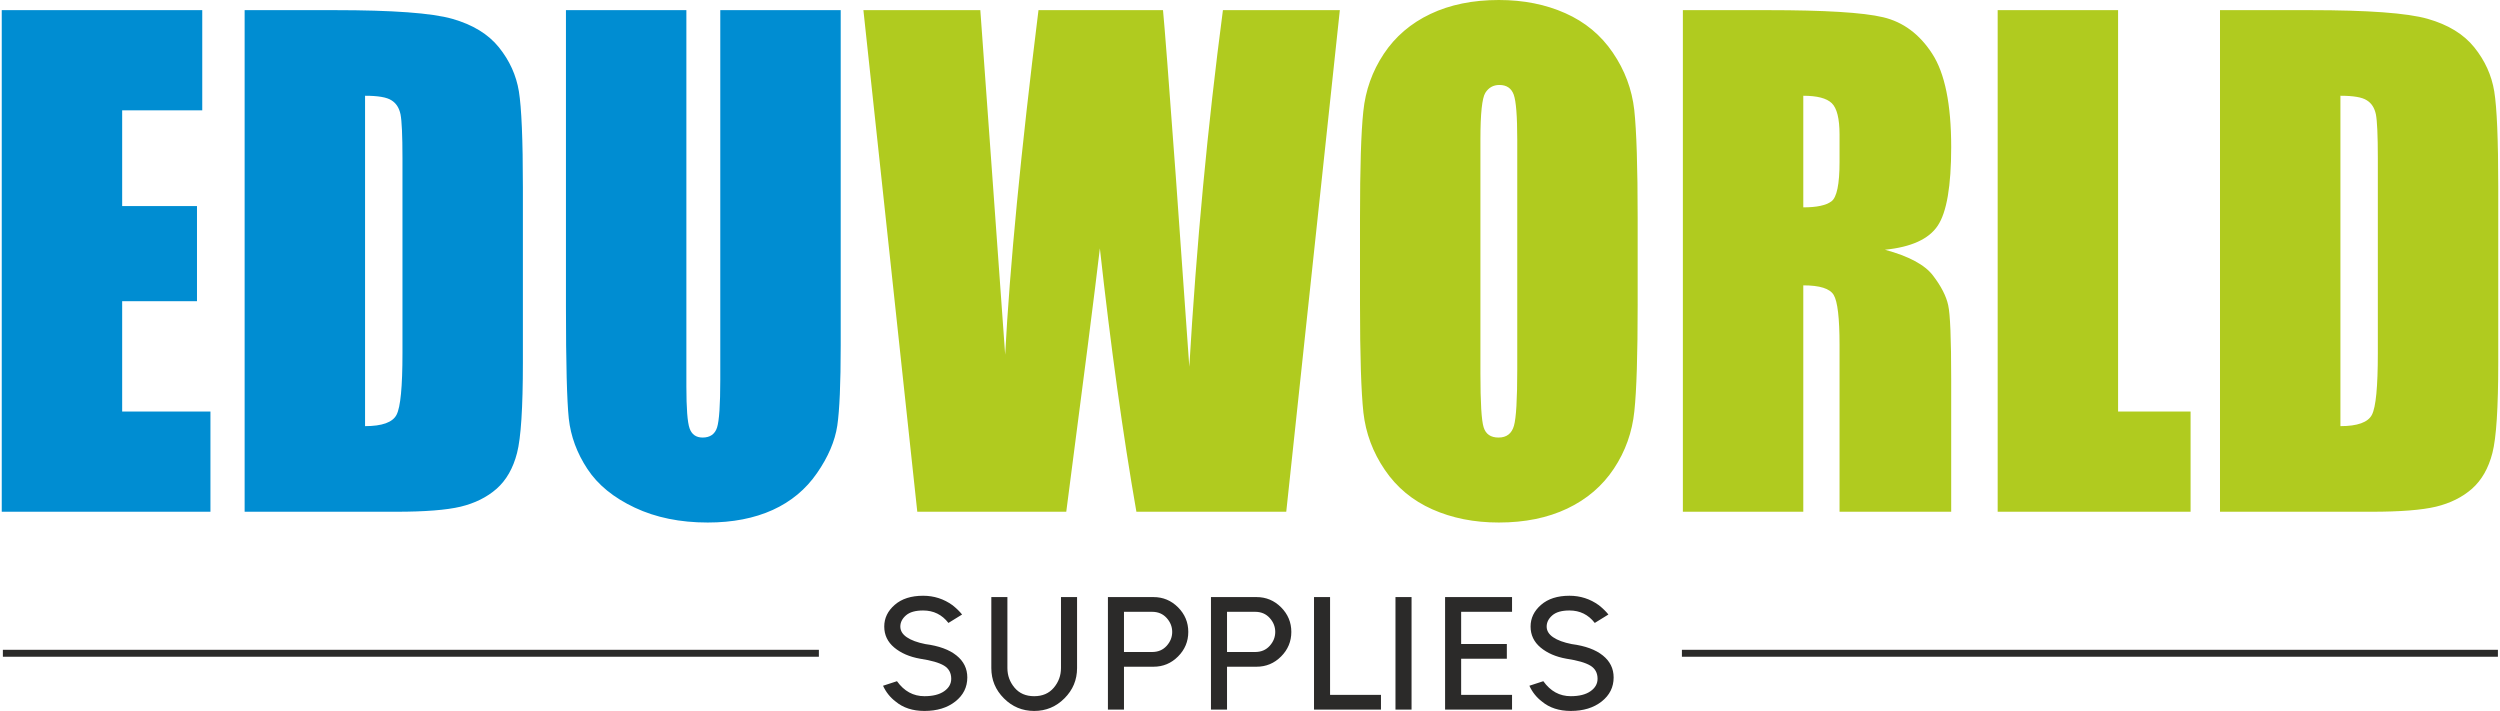 <?xml version="1.0" encoding="UTF-8"?>
<!DOCTYPE svg PUBLIC "-//W3C//DTD SVG 1.1//EN" "http://www.w3.org/Graphics/SVG/1.1/DTD/svg11.dtd">
<!-- Creator: CorelDRAW 2021 (64-Bit) -->
<svg xmlns="http://www.w3.org/2000/svg" xml:space="preserve" width="749px" height="213px" version="1.1" style="shape-rendering:geometricPrecision; text-rendering:geometricPrecision; image-rendering:optimizeQuality; fill-rule:evenodd; clip-rule:evenodd"
viewBox="0 0 14259.61 4060.81"
 xmlns:xlink="http://www.w3.org/1999/xlink"
 xmlns:xodm="http://www.corel.com/coreldraw/odm/2003">
 <defs>
  <style type="text/css">
   <![CDATA[
    .str0 {stroke:#2B2A29;stroke-width:39.65;stroke-miterlimit:2.613}
    .fil1 {fill:none}
    .fil0 {fill:#2B2A29;fill-rule:nonzero}
    .fil3 {fill:#B0CB1F;fill-rule:nonzero}
    .fil2 {fill:#008DD2;fill-rule:nonzero}
   ]]>
  </style>
 </defs>
 <g id="Layer_x0020_1">
  <path class="fil0" d="M5245.11 3762.4c-60.23,-10.75 -109.37,-32.1 -147.37,-63.88 -38.01,-31.8 -57.03,-71.75 -57.03,-119.71 0,-48.05 19.96,-89.37 59.75,-123.91 39.82,-34.73 93.81,-52.08 162.27,-52.08 62.08,0 118.27,18.05 168.24,54.26 22.48,17.93 40.52,35.56 54.3,52.91l-77.95 48.16c-36.79,-47.47 -84.96,-71.18 -144.59,-71.18 -43.96,0 -76.57,9.24 -98.08,27.99 -21.31,18.58 -32.1,39.78 -32.1,63.85 0,23.98 12.43,44.37 37.22,61.2 24.61,16.77 60.01,29.85 105.87,38.93 77.54,10.18 136.92,31.99 177.92,65.14 41.06,33.04 61.56,74.91 61.56,125.46 0,55.5 -22.86,101.35 -68.44,137.29 -45.72,35.98 -104.51,53.98 -176.37,53.98 -66.8,0 -121.64,-17.89 -164.46,-53.56 -31.13,-23.55 -55.11,-53.56 -72.04,-90.33l79.61 -26c40.91,57.13 93.08,85.63 156.89,85.63 47.9,0 85.36,-9.35 112.49,-28.25 26.97,-18.84 40.48,-42.55 40.48,-71.16 0,-33.58 -13.78,-58.8 -41.33,-75.34 -27.56,-16.5 -73.09,-29.74 -136.84,-39.4zm805.08 53.6l0 -405.58 91.84 0 0 405.58c0,67.32 -23.98,124.88 -72.04,172.85 -47.89,48.05 -105.46,71.96 -172.84,71.96 -67.32,0 -125.04,-23.91 -172.93,-71.96 -47.94,-47.97 -71.88,-105.53 -71.88,-172.85l0 -405.58 91.84 0 0 405.58c0,42.24 13.62,79.55 40.9,112.07 27.29,32.37 64.56,48.48 112.07,48.48 47.43,0 84.85,-16.11 112.13,-48.48 27.25,-32.52 40.91,-69.83 40.91,-112.07zm359.82 -321.43l0 229.53 160.73 0c34.17,0 61.83,-11.69 83.03,-35.07 21.19,-23.55 31.65,-50.03 31.65,-79.61 0,-29.64 -10.46,-56.19 -31.65,-79.61 -21.2,-23.4 -48.86,-35.24 -83.03,-35.24l-160.73 0zm0 313.68l0 244.88 -91.72 0 0 -642.71 260.14 0c54.57,0 101.39,19.53 140.36,58.5 38.93,39.16 58.53,85.82 58.53,140.5 0,54.51 -19.6,101.33 -58.53,140.32 -38.97,39.13 -85.79,58.51 -140.36,58.51l-168.42 0zm588.57 -313.68l0 229.53 160.73 0c34.16,0 61.83,-11.69 83.02,-35.07 21.2,-23.55 31.67,-50.03 31.67,-79.61 0,-29.64 -10.47,-56.19 -31.67,-79.61 -21.19,-23.4 -48.86,-35.24 -83.02,-35.24l-160.73 0zm0 313.68l0 244.88 -91.73 0 0 -642.71 260.14 0c54.58,0 101.39,19.53 140.37,58.5 38.93,39.16 58.53,85.82 58.53,140.5 0,54.51 -19.6,101.33 -58.53,140.32 -38.98,39.13 -85.79,58.51 -140.37,58.51l-168.41 0zm496.84 244.88l0 -642.71 91.72 0 0 558.56 290.76 0 0 84.15 -382.48 0zm557.18 -642.71l0 642.71 -91.83 0 0 -642.71 91.83 0zm573.98 0l0 84.15 -290.73 0 0 183.72 261 0 0 84.11 -261 0 0 206.58 290.73 0 0 84.15 -382.46 0 0 -642.71 382.46 0zm310.29 351.98c-60.24,-10.75 -109.35,-32.1 -147.38,-63.88 -38.01,-31.8 -57.02,-71.75 -57.02,-119.71 0,-48.05 19.96,-89.37 59.74,-123.91 39.85,-34.73 93.82,-52.08 162.28,-52.08 62.1,0 118.27,18.05 168.23,54.26 22.48,17.93 40.53,35.56 54.31,52.91l-77.95 48.16c-36.8,-47.47 -84.96,-71.18 -144.59,-71.18 -43.94,0 -76.58,9.24 -98.09,27.99 -21.31,18.58 -32.09,39.78 -32.09,63.85 0,23.98 12.45,44.37 37.22,61.2 24.61,16.77 60.01,29.85 105.88,38.93 77.52,10.18 136.9,31.99 177.9,65.14 41.07,33.04 61.56,74.91 61.56,125.46 0,55.5 -22.85,101.35 -68.44,137.29 -45.71,35.98 -104.49,53.98 -176.37,53.98 -66.8,0 -121.64,-17.89 -164.46,-53.56 -31.13,-23.55 -55.09,-53.56 -72.01,-90.33l79.61 -26c40.88,57.13 93.05,85.63 156.86,85.63 47.9,0 85.39,-9.35 112.5,-28.25 26.97,-18.84 40.48,-42.55 40.48,-71.16 0,-33.58 -13.78,-58.8 -41.34,-75.34 -27.53,-16.5 -73.09,-29.74 -136.83,-39.4z"/>
  <line class="fil1 str0" x1="6.45" y1="3731.38" x2="4667.29" y2= "3731.38" />
  <line class="fil1 str0" x1="9596.77" y1="3731.38" x2="14257.63" y2= "3731.38" />
  <path class="fil2" d="M0 57.97l1145.26 0 0 572.29 -457.44 0 0 546.91 427.36 0 0 543.3 -427.36 0 0 630.28 504.21 0 0 572.27 -1192.03 0 0 -2865.05zm1387.35 0l513.65 0c331.1,0 555.37,16.29 672.24,49.51 116.88,33.2 205.93,87.5 266.55,162.95 60.64,75.5 99.03,159.38 114.09,251.76 15.01,92.96 22.81,274.66 22.81,546.33l0 1003.34c0,257.16 -11.1,429.19 -33.37,515.52 -22.28,86.94 -61.25,155.18 -116.3,204.02 -55.69,48.91 -124.09,82.71 -205.88,102.63 -81.27,19.32 -204.29,28.99 -368.43,28.99l-865.36 0 0 -2865.05zm687.82 488.99l0 1887.09c97.39,0 157.51,-21.74 179.72,-64.62 22.86,-43.47 33.96,-160.55 33.96,-351.94l0 -1114.39c0,-129.8 -3.89,-213.1 -11.1,-249.94 -7.8,-36.79 -24.5,-63.38 -51.79,-80.24 -26.65,-17.53 -76.78,-25.96 -150.79,-25.96zm2716.82 -488.99l0 1915.49c0,217.3 -6.67,370.03 -19.49,457.58 -13.35,88.1 -51.74,178.66 -115.75,271.04 -63.97,92.96 -148.54,163.02 -253.19,210.69 -105.19,47.69 -228.75,71.81 -371.16,71.81 -157.51,0 -296.59,-28.34 -416.8,-85.09 -120.83,-56.78 -210.96,-130.41 -270.5,-220.97 -60.12,-91.14 -95.14,-187.14 -106.24,-287.94 -10.57,-100.81 -16.19,-313.32 -16.19,-636.26l0 -1696.35 687.85 0 0 2149.09c0,124.95 6.06,205.25 18.36,239.69 12.27,34.97 37.31,52.48 74.57,52.48 42.26,0 70.13,-19.33 82.36,-57.34 12.23,-38.61 18.36,-129.17 18.36,-271.67l0 -2112.25 687.82 0z"/>
  <path class="fil3" d="M7642.91 57.97l-306.06 2865.05 -855.92 0c-76.78,-440.06 -146.3,-941.71 -208.63,-1504.38 -28.39,242.09 -92.42,743.71 -191.99,1504.38l-850.91 0 -307.77 -2865.05 667.82 0 72.35 1000.89 69.56 967.09c26.17,-500.42 89.55,-1156.63 190.31,-1967.98l711.22 0c8.38,85.11 32.84,400.25 72.87,946.59l77.38 1090.21c40.64,-693.6 104.61,-1372.79 192,-2036.8l667.77 0zm1701.18 1679.43c0,287.96 -6.13,491.39 -18.88,610.95 -12.29,120.13 -51.22,229.37 -116.9,328.37 -65.61,98.99 -154.68,175.07 -266.54,228.21 -111.87,53.13 -242.1,79.65 -390.69,79.65 -141.33,0 -267.67,-25.35 -380.05,-75.43 -112.45,-50.1 -203.12,-124.94 -271.04,-225.17 -68.4,-100.22 -109.08,-209.47 -122.43,-327.21 -12.76,-118.31 -19.49,-324.8 -19.49,-619.37l0 -490.17c0,-287.94 6.19,-491.44 18.95,-610.93 12.23,-120.15 51.2,-229.39 116.88,-328.44 65.63,-98.99 154.68,-175.03 266.5,-228.16 111.91,-53.11 242.14,-79.7 390.68,-79.7 141.4,0 267.67,25.35 380.08,75.5 112.45,50.08 203.16,124.94 271.02,225.17 68.46,100.22 109.1,209.45 122.49,327.18 12.77,118.34 19.42,324.76 19.42,619.38l0 490.17zm-687.82 -941.13c0,-132.79 -6.67,-217.95 -20.02,-255.33 -13.35,-36.84 -40.64,-55.59 -81.8,-55.59 -35.08,0 -61.78,15.11 -80.69,45.27 -18.36,29.58 -27.87,118.34 -27.87,265.65l0 1337.16c0,166.01 6.14,268.63 18.43,307.27 12.16,39.2 40.57,58.53 85.1,58.53 45.6,0 75.14,-22.32 87.95,-67 12.81,-44.64 18.9,-151.54 18.9,-319.95l0 -1316.01zm946.05 -738.3l485.78 0c323.95,0 543.19,13.26 657.82,40.43 114.65,27.18 208.15,96.58 280.43,208.29 72.35,111.05 108.56,289.13 108.56,533.05 0,222.76 -25.57,372.47 -76.78,449.14 -50.68,76.67 -151.37,122.54 -301.63,137.6 135.78,36.84 227.57,85.75 274.35,147.31 46.7,60.98 75.65,117.73 86.8,169.04 11.71,51.32 17.26,192.56 17.26,423.82l0 756.37 -637.74 0 0 -953.2c0,-153.35 -11.17,-248.11 -33.38,-284.95 -21.73,-36.8 -79.61,-54.91 -173.69,-54.91l0 1293.06 -687.78 0 0 -2865.05zm687.78 488.99l0 637.47c76.82,0 130.27,-11.46 160.88,-34.43 30.59,-22.9 46.19,-97.77 46.19,-223.93l0 -157.56c0,-91.16 -15.01,-150.95 -44.55,-179.32 -29.46,-28.34 -83.99,-42.23 -162.52,-42.23zm1798.06 -488.99l0 2292.78 414.08 0 0 572.27 -1101.9 0 0 -2865.05 687.82 0zm582.11 0l513.65 0c331.1,0 555.37,16.29 672.24,49.51 116.88,33.2 205.95,87.5 266.55,162.95 60.66,75.5 99.05,159.38 114.11,251.76 14.99,92.96 22.79,274.66 22.79,546.33l0 1003.34c0,257.16 -11.1,429.19 -33.37,515.52 -22.26,86.94 -61.25,155.18 -116.3,204.02 -55.69,48.91 -124.09,82.71 -205.88,102.63 -81.27,19.32 -204.29,28.99 -368.43,28.99l-865.36 0 0 -2865.05zm687.82 488.99l0 1887.09c97.41,0 157.51,-21.74 179.74,-64.62 22.84,-43.47 33.96,-160.55 33.96,-351.94l0 -1114.39c0,-129.8 -3.91,-213.1 -11.12,-249.94 -7.78,-36.79 -24.5,-63.38 -51.79,-80.24 -26.7,-17.53 -76.78,-25.96 -150.79,-25.96z"/>
 </g>
</svg>
